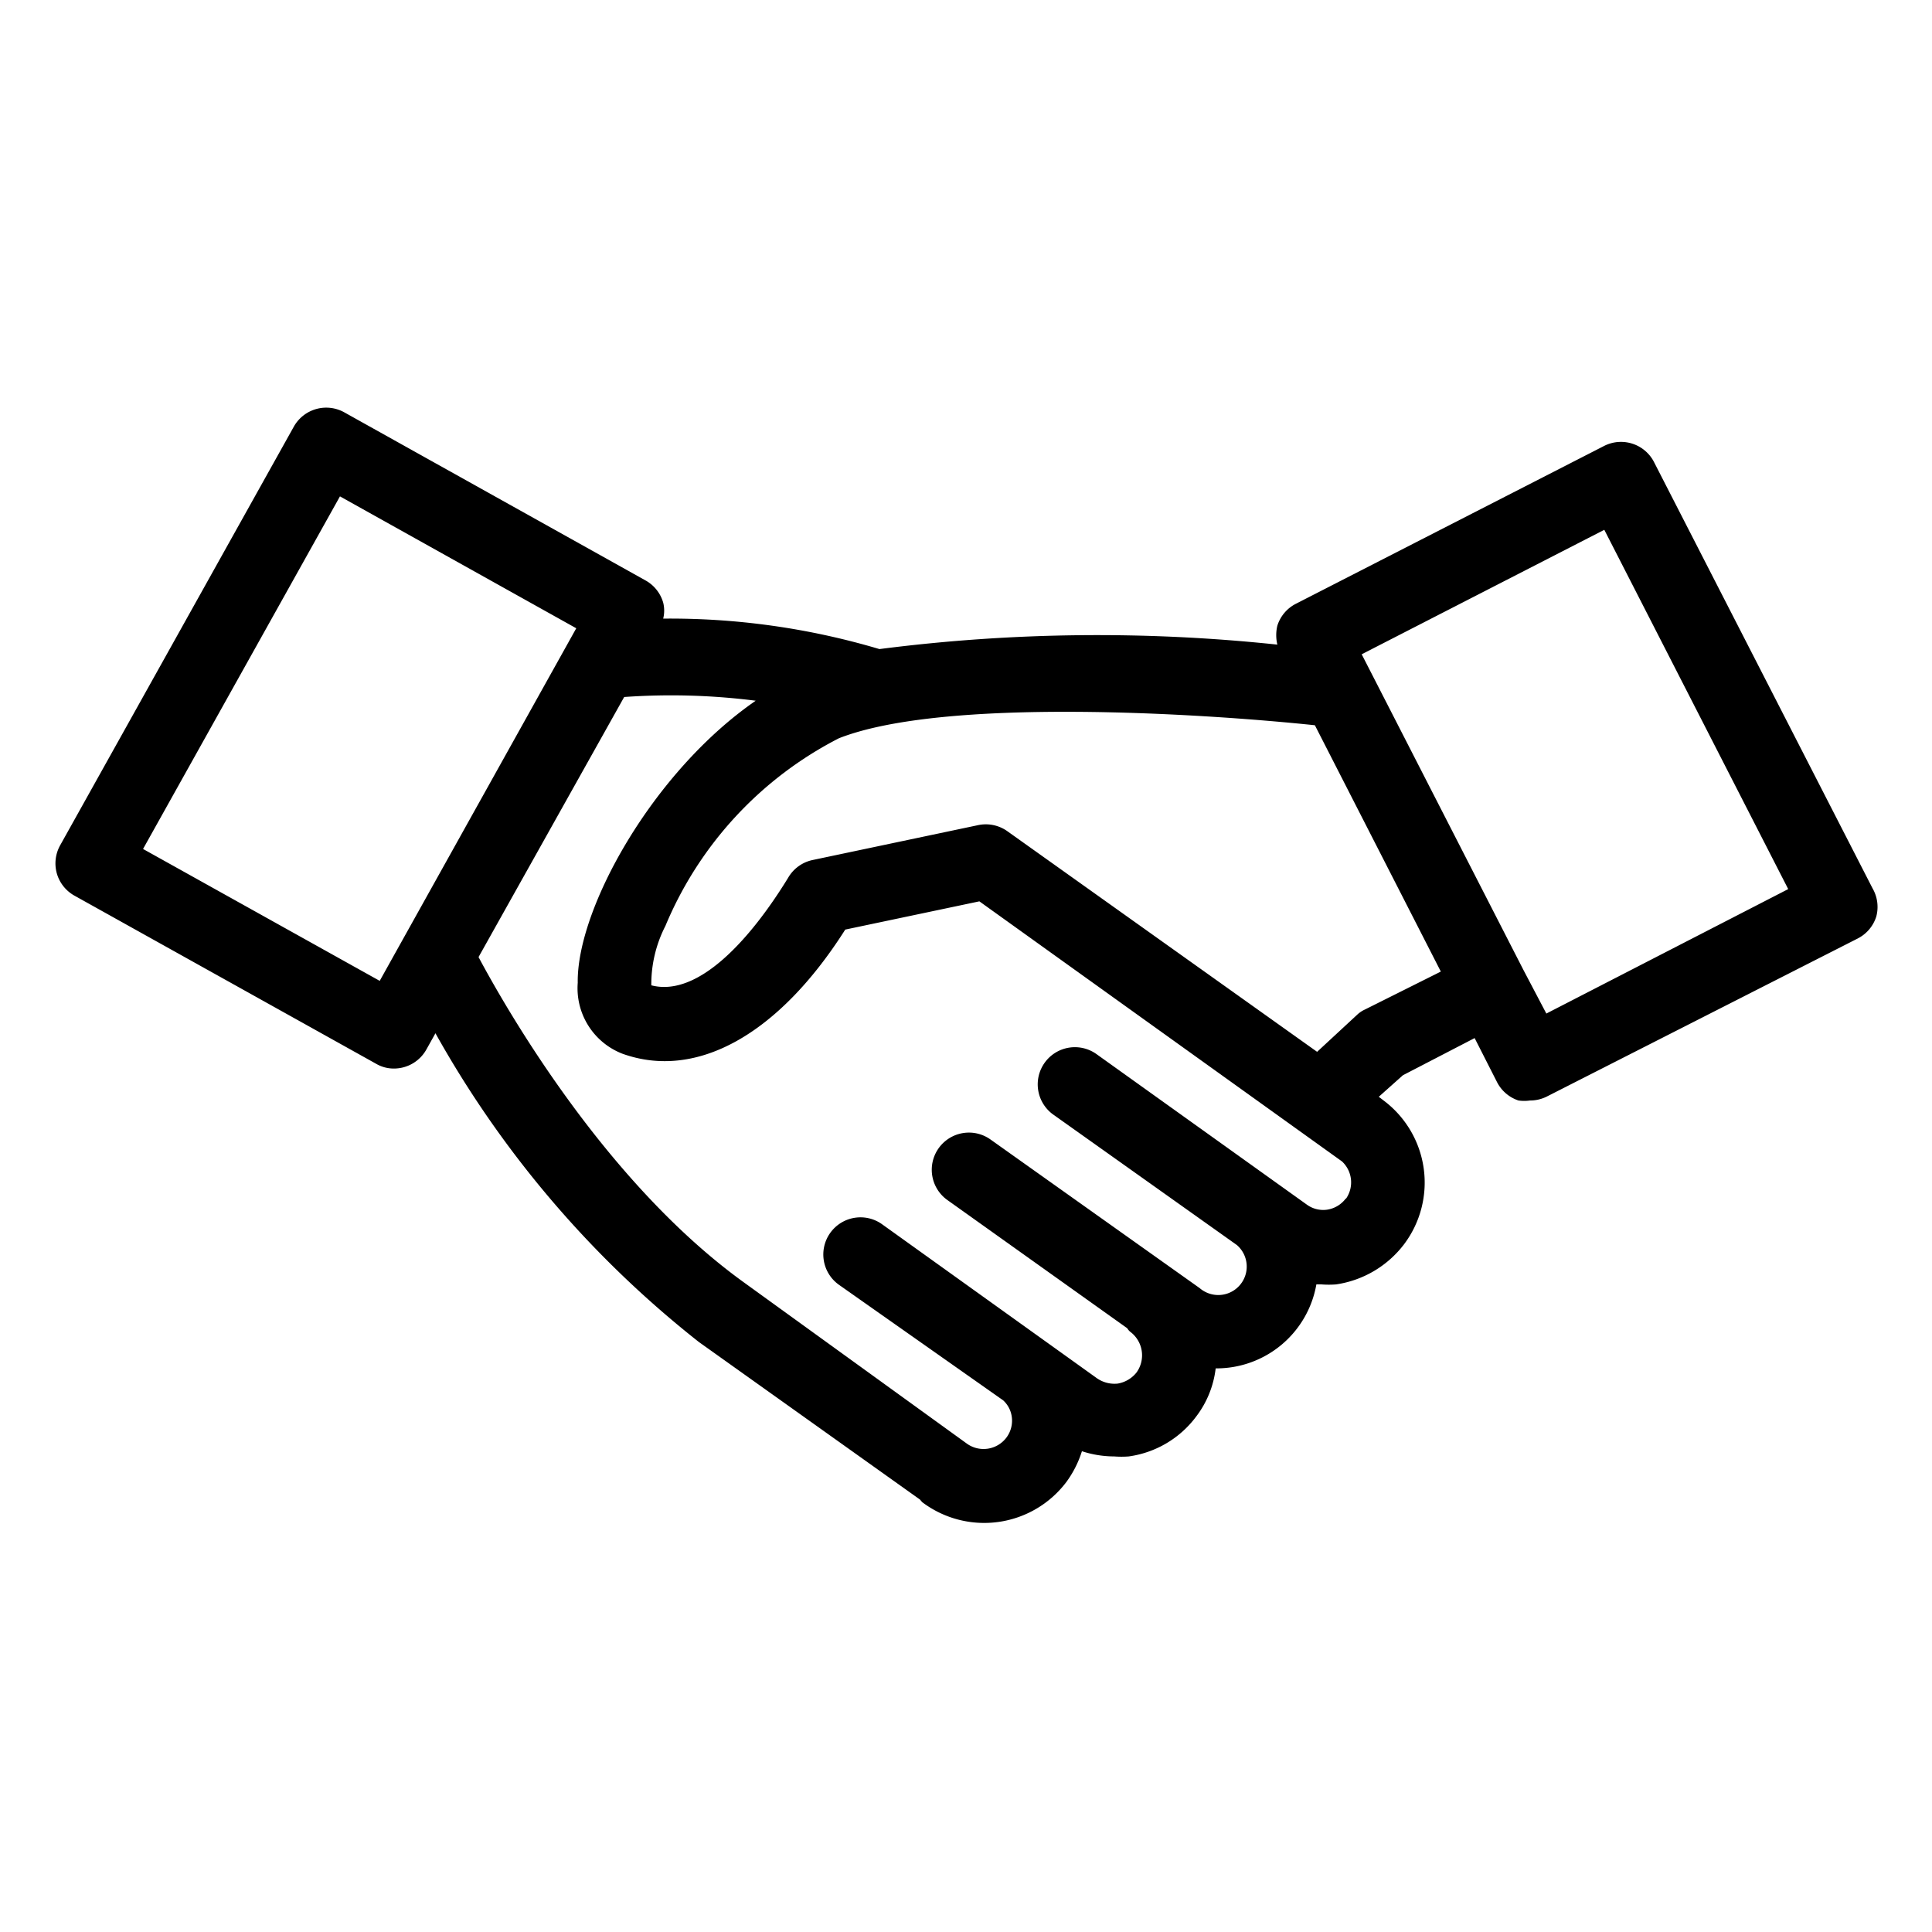 <svg id="レイヤー_1" data-name="レイヤー 1" xmlns="http://www.w3.org/2000/svg" viewBox="0 0 52 52"><path d="M50.4,23.91,44.53,12.46A1,1,0,0,0,43.18,12l-8.3,4.25a1,1,0,0,0-.5.59,1.1,1.1,0,0,0,0,.51,46,46,0,0,0-10.71.12,19.74,19.74,0,0,0-5.82-.82.89.89,0,0,0,0-.43,1,1,0,0,0-.48-.6l-8.1-4.52a1,1,0,0,0-1.36.38L1.62,22.75a1,1,0,0,0-.09.76,1,1,0,0,0,.48.6l8.11,4.52a.94.94,0,0,0,.48.13,1,1,0,0,0,.88-.52l.24-.43a27.86,27.86,0,0,0,7.09,8.31h0l5.95,4.24.06.07a2.77,2.77,0,0,0,3.88-.54,2.83,2.83,0,0,0,.42-.83,2.83,2.83,0,0,0,.87.14,2.56,2.56,0,0,0,.39,0,2.73,2.73,0,0,0,1.82-1.08,2.64,2.64,0,0,0,.52-1.29h0a2.73,2.73,0,0,0,2.71-2.26h.14a2.55,2.55,0,0,0,.39,0,2.81,2.81,0,0,0,1.83-1.08,2.76,2.76,0,0,0-.55-3.87h0l-.13-.1.65-.58,1.93-1,.6,1.18a1,1,0,0,0,.58.5,1.1,1.1,0,0,0,.31,0,1,1,0,0,0,.46-.11L50,25.26a1,1,0,0,0,.5-.59A1,1,0,0,0,50.4,23.91ZM10.22,26.4,3.85,22.85l5.3-9.49,6.36,3.55Zm26,5.86a.77.77,0,0,1-.51.3.75.75,0,0,1-.54-.14l-5.66-4.05a1,1,0,0,0-1.39.23,1,1,0,0,0,.23,1.4l4.94,3.51a.76.76,0,0,1-1,1.16l-5.63-4a1,1,0,0,0-1.4.24,1,1,0,0,0,.24,1.39l4.84,3.45a.35.35,0,0,0,.1.11.79.79,0,0,1,.15,1.08.82.82,0,0,1-.51.3.83.83,0,0,1-.55-.14l-5.79-4.15a1,1,0,0,0-1.16,1.63L27,37.69a.73.73,0,0,1,.23.43.76.76,0,0,1-.14.57.77.77,0,0,1-1.06.17S20,34.5,20,34.5c-3.7-2.68-6.35-7.3-7.12-8.74l3.92-7a18,18,0,0,1,3.54.1c-2.78,1.92-4.82,5.61-4.79,7.59a1.89,1.89,0,0,0,1.2,1.91c2,.72,4.21-.52,6-3.34l3.61-.76,9.76,7h0A.77.77,0,0,1,36.23,32.26Zm.52-5.09a.77.77,0,0,0-.21.14l-1.08,1-8.34-5.94a1,1,0,0,0-.79-.16l-4.46.94a1,1,0,0,0-.65.48c-1,1.63-2.41,3.22-3.68,2.89a3.44,3.44,0,0,1,.38-1.6,10,10,0,0,1,4.67-5.05c2.83-1.11,9.76-.67,12.81-.35l3.39,6.63Zm4.88.11L41,26.1h0l-4.35-8.49,6.53-3.35,4.95,9.67Z"/></svg>